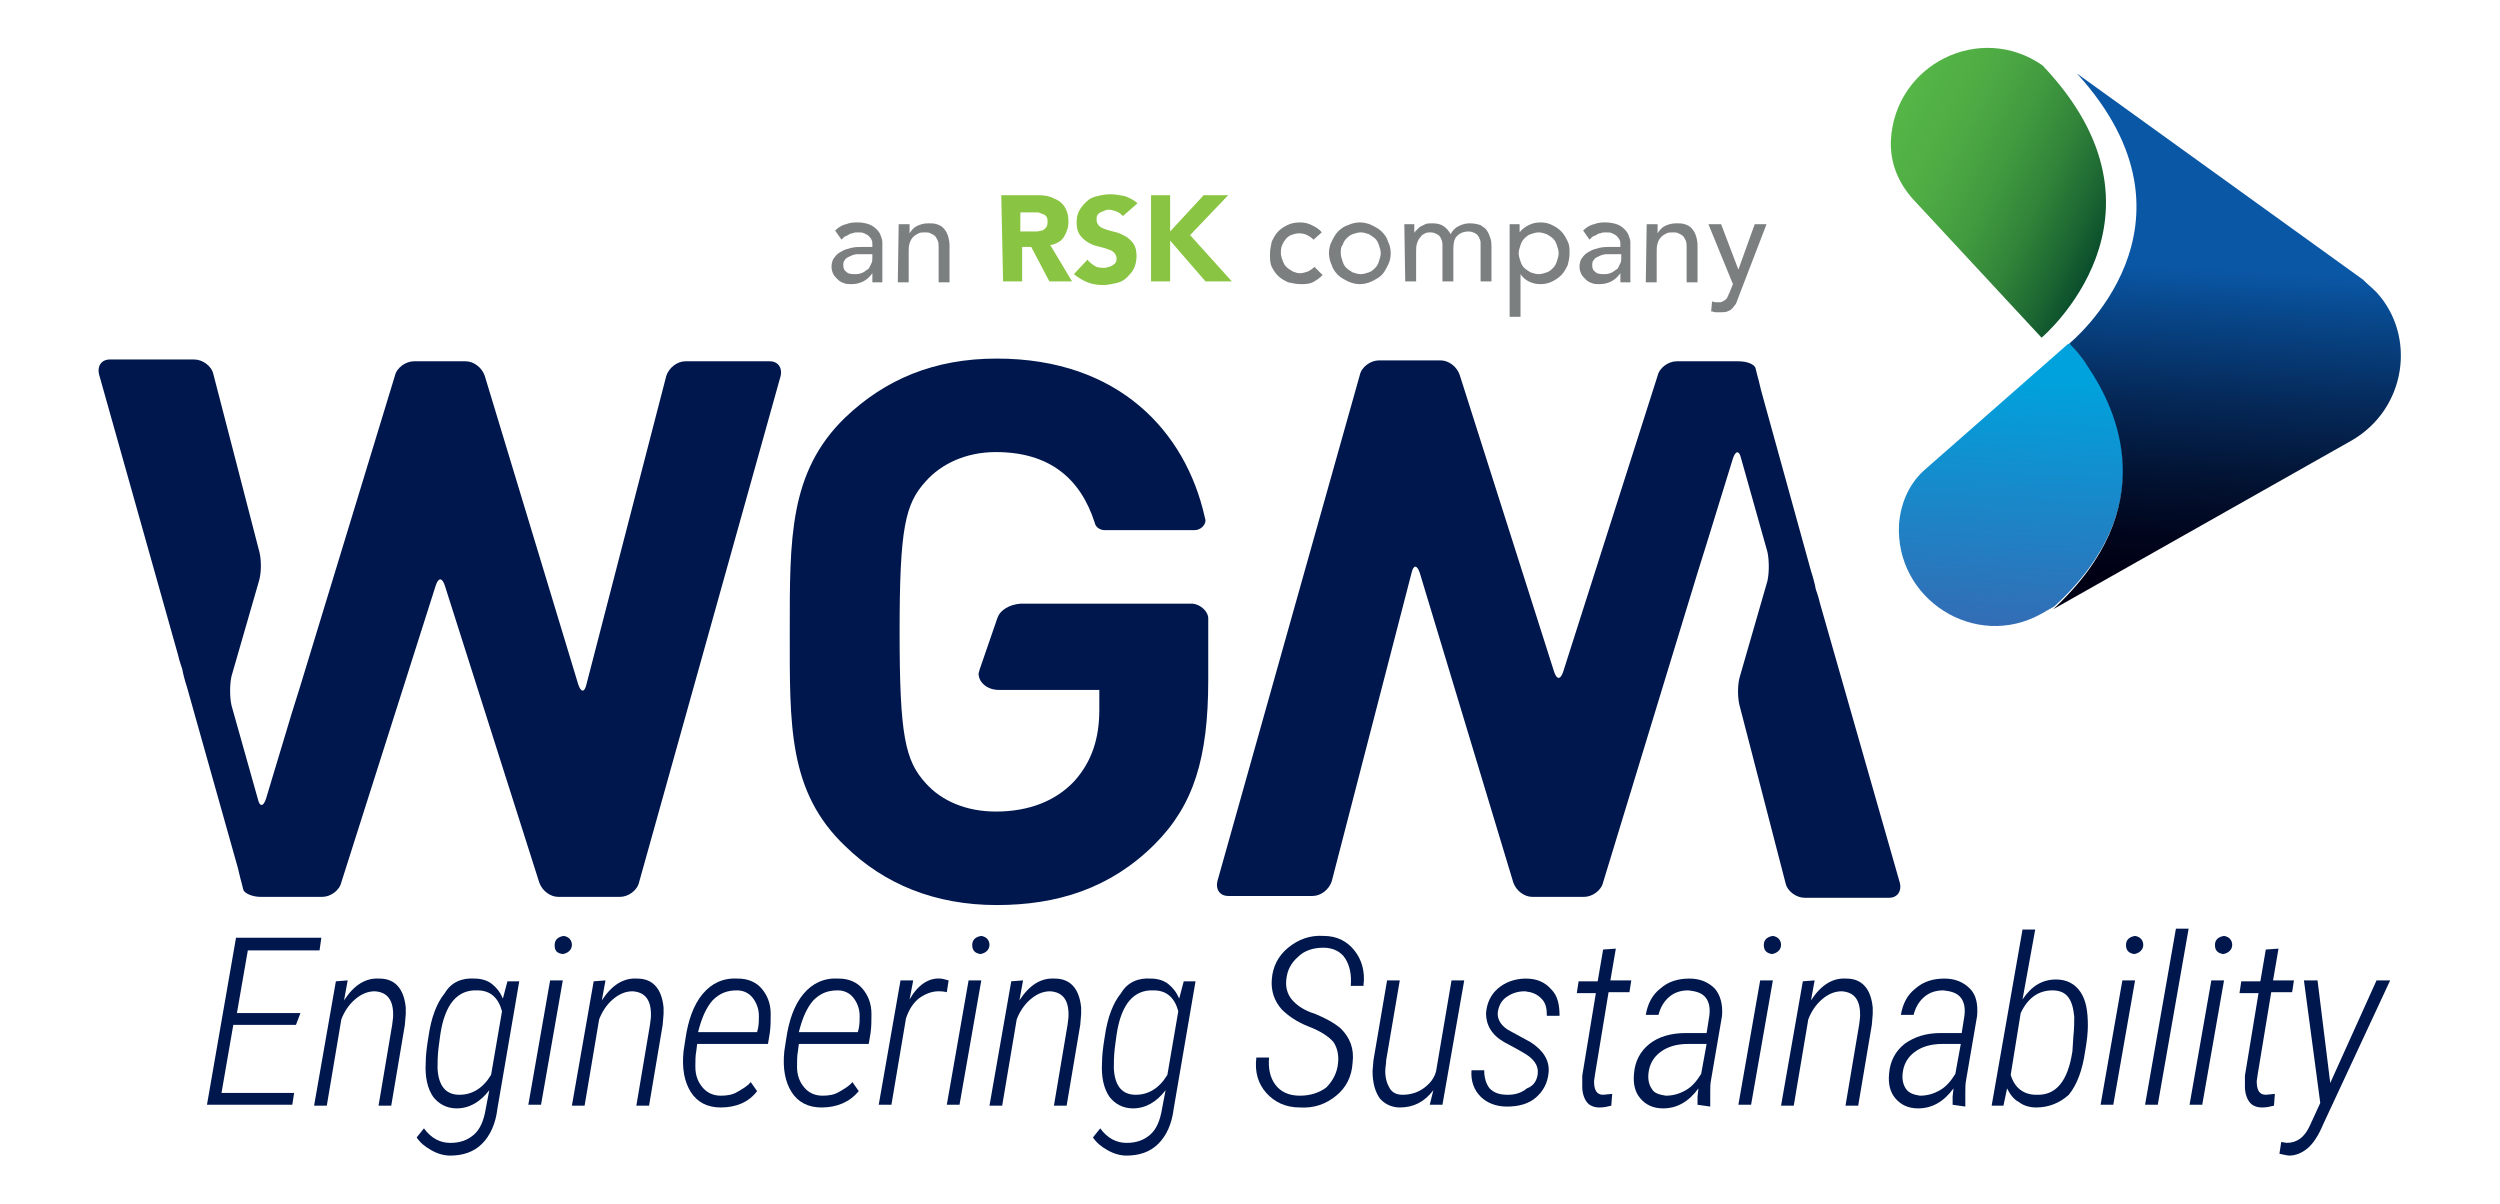 <?xml version="1.0" encoding="utf-8"?>
<!-- Generator: Adobe Illustrator 27.6.1, SVG Export Plug-In . SVG Version: 6.00 Build 0)  -->
<svg version="1.1" id="Layer_1" xmlns="http://www.w3.org/2000/svg" xmlns:xlink="http://www.w3.org/1999/xlink" x="0px" y="0px"
	 viewBox="0 0 275.4 132.6" style="enable-background:new 0 0 275.4 132.6;" xml:space="preserve">
<style type="text/css">
	.st0{fill:#00174E;}
	.st1{fill:url(#SVGID_1_);}
	.st2{fill:url(#SVGID_00000148644853196388230040000009685417995354032768_);}
	.st3{fill:url(#SVGID_00000068649100131943479970000001383850690664574893_);}
	.st4{fill:#7B7F80;}
	.st5{fill:#89C442;}
</style>
<g>
	<g>
		<path class="st0" d="M32.6,112.9h-6.9l-1.3,7.5h8l-0.2,1.3h-9.4l3.2-18.4h9.4l-0.2,1.4h-7.9l-1.2,6.9h7L32.6,112.9z"/>
		<path class="st0" d="M38.3,108l-0.4,2.2c1.1-1.7,2.4-2.5,3.9-2.4c1.7,0,2.7,1.1,2.9,3.2l0,0.7l-0.1,1.2l-1.5,8.9h-1.4l1.5-8.9
			l0.1-0.8c0.1-1.9-0.6-2.8-2-2.9c-0.8,0-1.5,0.3-2.2,0.9s-1.2,1.4-1.5,2.2l-1.6,9.5h-1.4l2.4-13.7L38.3,108L38.3,108z"/>
		<path class="st0" d="M52.3,107.8c0.7,0,1.4,0.2,1.9,0.6c0.5,0.4,0.9,0.9,1.2,1.6l0.5-1.9h1.3l-2.4,14c-0.2,1.7-0.8,3-1.7,3.9
			c-0.9,0.9-2.1,1.3-3.5,1.3c-0.7,0-1.4-0.2-2.1-0.6c-0.7-0.4-1.2-0.8-1.6-1.4l0.8-1c0.8,1.1,1.8,1.6,2.9,1.6c1.1,0,1.9-0.3,2.6-0.9
			c0.7-0.6,1.1-1.6,1.3-2.8l0.4-2.1c-1,1.3-2.2,2-3.6,2c-1.1,0-2-0.5-2.6-1.3c-0.6-0.9-0.9-2.1-0.8-3.8c0-0.7,0.1-1.6,0.3-2.8
			c0.3-2.1,0.9-3.7,1.8-4.8C49.7,108.2,50.9,107.7,52.3,107.8z M48.3,115.5c-0.1,0.9-0.1,1.6-0.1,2.2c0.1,1.9,0.9,2.9,2.4,2.9
			c1.4,0,2.6-0.7,3.5-2.2l1.2-7c-0.4-1.5-1.3-2.3-2.7-2.3c-2.2-0.1-3.6,1.5-4.1,4.9L48.3,115.5z"/>
		<path class="st0" d="M59.6,121.7h-1.4l2.4-13.7H62L59.6,121.7z M61.1,104.1c0-0.6,0.4-0.9,1-1c0.6,0.1,0.9,0.5,0.9,1
			c0,0.5-0.4,0.9-1,1C61.3,105,61.1,104.7,61.1,104.1z"/>
		<path class="st0" d="M66.7,108l-0.4,2.2c1.1-1.7,2.4-2.5,3.9-2.4c1.7,0,2.7,1.1,2.9,3.2l0,0.7l-0.1,1.2l-1.5,8.9h-1.4l1.5-8.9
			l0.1-0.8c0.1-1.9-0.6-2.8-2-2.9c-0.8,0-1.5,0.3-2.2,0.9c-0.7,0.6-1.2,1.4-1.5,2.2l-1.6,9.5H63l2.4-13.7L66.7,108L66.7,108z"/>
		<path class="st0" d="M79.4,122c-1.5,0-2.6-0.6-3.3-1.7c-0.7-1.1-1-2.6-0.8-4.5l0.2-1.3c0.3-2.1,0.9-3.8,1.9-5
			c1-1.2,2.3-1.8,3.9-1.7c1.1,0,2,0.4,2.6,1.1c0.6,0.7,1,1.6,1,2.8c0,0.7,0,1.4-0.1,2.1l-0.2,1.2h-7.8l-0.1,0.8
			c-0.1,0.5-0.1,1.1-0.1,1.7c0,1,0.3,1.7,0.8,2.3c0.5,0.6,1.2,0.9,2,0.9c0.7,0,1.3-0.1,1.8-0.4c0.5-0.3,1.1-0.6,1.5-1.1l0.7,1
			C82.5,121.4,81.1,122,79.4,122z M81.2,109.1c-1.1,0-1.9,0.3-2.7,1.1c-0.7,0.8-1.2,1.9-1.6,3.5h6.5l0.1-0.4
			c0.1-0.5,0.1-0.9,0.1-1.4c0-0.8-0.3-1.5-0.7-2S81.9,109.1,81.2,109.1z"/>
		<path class="st0" d="M90.5,122c-1.5,0-2.6-0.6-3.3-1.7c-0.7-1.1-1-2.6-0.8-4.5l0.2-1.3c0.3-2.1,0.9-3.8,1.9-5
			c1-1.2,2.3-1.8,3.9-1.7c1.1,0,2,0.4,2.6,1.1c0.6,0.7,1,1.6,1,2.8c0,0.7,0,1.4-0.1,2.1l-0.2,1.2H88l-0.1,0.8
			c-0.1,0.5-0.1,1.1-0.1,1.7c0,1,0.3,1.7,0.8,2.3c0.5,0.6,1.2,0.9,2,0.9c0.7,0,1.3-0.1,1.8-0.4c0.5-0.3,1.1-0.6,1.5-1.1l0.7,1
			C93.6,121.4,92.2,122,90.5,122z M92.3,109.1c-1.1,0-1.9,0.3-2.7,1.1c-0.7,0.8-1.2,1.9-1.6,3.5h6.5l0.1-0.4
			c0.1-0.5,0.1-0.9,0.1-1.4c0-0.8-0.3-1.5-0.7-2S93,109.1,92.3,109.1z"/>
		<path class="st0" d="M104.3,109.3c-0.4-0.1-0.7-0.1-0.9-0.1c-0.8,0-1.5,0.3-2.2,0.8c-0.7,0.6-1.1,1.3-1.4,2.2l-1.6,9.5h-1.4
			l2.4-13.7h1.4l-0.4,2.1c0.9-1.6,2.1-2.4,3.4-2.3c0.2,0,0.5,0.1,0.9,0.2L104.3,109.3z"/>
		<path class="st0" d="M105.7,121.7h-1.4l2.4-13.7h1.4L105.7,121.7z M107.1,104.1c0-0.6,0.4-0.9,1-1c0.6,0.1,0.9,0.5,0.9,1
			c0,0.5-0.4,0.9-1,1C107.4,105,107.1,104.7,107.1,104.1z"/>
		<path class="st0" d="M112.7,108l-0.4,2.2c1.1-1.7,2.4-2.5,3.9-2.4c1.7,0,2.7,1.1,2.9,3.2l0,0.7l-0.1,1.2l-1.5,8.9h-1.4l1.5-8.9
			l0.1-0.8c0.1-1.9-0.6-2.8-2-2.9c-0.8,0-1.5,0.3-2.2,0.9c-0.7,0.6-1.2,1.4-1.5,2.2l-1.6,9.5H109l2.4-13.7L112.7,108L112.7,108z"/>
		<path class="st0" d="M126.8,107.8c0.7,0,1.4,0.2,1.9,0.6c0.5,0.4,0.9,0.9,1.2,1.6l0.5-1.9h1.3l-2.4,14c-0.2,1.7-0.8,3-1.7,3.9
			c-0.9,0.9-2.1,1.3-3.5,1.3c-0.7,0-1.4-0.2-2.1-0.6c-0.7-0.4-1.2-0.8-1.6-1.4l0.8-1c0.8,1.1,1.8,1.6,2.9,1.6c1.1,0,1.9-0.3,2.6-0.9
			c0.7-0.6,1.1-1.6,1.3-2.8l0.4-2.1c-1,1.3-2.2,2-3.6,2c-1.1,0-2-0.5-2.6-1.3c-0.6-0.9-0.9-2.1-0.8-3.8c0-0.7,0.1-1.6,0.3-2.8
			c0.3-2.1,0.9-3.7,1.8-4.8C124.2,108.2,125.4,107.7,126.8,107.8z M122.8,115.5c-0.1,0.9-0.1,1.6-0.1,2.2c0.1,1.9,0.9,2.9,2.4,2.9
			c1.4,0,2.6-0.7,3.5-2.2l1.2-7c-0.4-1.5-1.3-2.3-2.7-2.3c-2.2-0.1-3.6,1.5-4.1,4.9L122.8,115.5z"/>
		<path class="st0" d="M147.4,117.1c0.1-0.9-0.1-1.7-0.5-2.3c-0.5-0.6-1.4-1.2-2.7-1.7c-1.3-0.5-2.3-1.2-3-1.9
			c-0.8-0.9-1.2-2-1.1-3.3c0.1-1.4,0.7-2.6,1.8-3.5c1.1-0.9,2.4-1.4,3.9-1.3c1.5,0,2.6,0.6,3.4,1.6c0.8,1,1.2,2.3,1,3.9h-1.4
			c0.1-1.2-0.1-2.2-0.6-3c-0.5-0.8-1.4-1.2-2.4-1.2c-1.1,0-2.1,0.3-2.8,1c-0.8,0.7-1.2,1.5-1.3,2.5c-0.1,0.8,0.1,1.6,0.6,2.2
			s1.3,1.2,2.6,1.6c1.2,0.5,2.1,1,2.8,1.6c1,1,1.5,2.2,1.3,3.8c-0.1,1.5-0.7,2.7-1.8,3.6c-1.1,0.9-2.4,1.4-4,1.3
			c-1.6,0-2.8-0.6-3.7-1.6c-0.9-1-1.3-2.3-1.1-3.9h1.4c-0.1,1.2,0.1,2.2,0.7,3c0.6,0.8,1.5,1.2,2.7,1.2c1.1,0,2.1-0.3,2.9-0.9
			C146.8,119.1,147.3,118.2,147.4,117.1z"/>
		<path class="st0" d="M157.9,120.1c-1,1.3-2.2,1.9-3.7,1.9c-0.9,0-1.7-0.4-2.2-1c-0.5-0.7-0.8-1.7-0.8-3l0.1-1.2l1.5-8.8h1.4
			l-1.5,8.8c0,0.4-0.1,0.8-0.1,1.2c0,0.8,0.2,1.4,0.5,1.9c0.3,0.5,0.8,0.7,1.4,0.7c0.8,0,1.6-0.2,2.3-0.7s1.2-1.1,1.4-1.9l1.7-10
			h1.4l-2.4,13.7h-1.4L157.9,120.1z"/>
		<path class="st0" d="M169.4,118.3c0.1-0.9-0.4-1.7-1.7-2.4l-0.7-0.4l-1.3-0.7c-1.4-0.8-2-1.9-2-3.2c0.1-1.1,0.5-2,1.3-2.7
			c0.8-0.7,1.9-1.1,3.1-1.1c1.2,0,2.1,0.4,2.8,1.2c0.7,0.7,0.9,1.7,0.9,2.9h-1.4c0-0.8-0.1-1.4-0.6-1.9s-1-0.7-1.8-0.8
			c-0.8,0-1.4,0.2-2,0.6c-0.6,0.4-0.9,1-1,1.7c-0.1,0.8,0.4,1.6,1.4,2.1l2.2,1.2c1.4,0.9,2.1,2,2,3.3c-0.1,1.2-0.6,2.1-1.4,2.8
			s-1.9,1-3.2,1c-1.2,0-2.2-0.4-2.9-1.1c-0.7-0.7-1.1-1.7-1-2.9l1.4,0c0,0.8,0.2,1.5,0.6,2c0.5,0.5,1.1,0.7,2,0.7
			c0.8,0,1.5-0.2,2.1-0.7C169,119.6,169.3,119,169.4,118.3z"/>
		<path class="st0" d="M178,104.5l-0.6,3.5h2.3l-0.2,1.3h-2.3l-1.5,9.1l-0.1,0.7c0,1,0.3,1.5,1,1.5l1-0.1l-0.1,1.3
			c-0.4,0.1-0.8,0.2-1.3,0.2c-0.6,0-1.1-0.2-1.4-0.6c-0.3-0.4-0.5-1-0.5-1.7c0-0.4,0-0.8,0-1.2l1.5-9.1h-2.1l0.2-1.3h2.1l0.6-3.5
			L178,104.5L178,104.5z"/>
		<path class="st0" d="M187,121.7c0-0.3,0-0.6,0-0.9l0.1-0.9c-1.1,1.5-2.4,2.2-3.9,2.2c-1.1,0-1.9-0.4-2.5-1.1
			c-0.6-0.7-0.8-1.6-0.7-2.7c0.1-1.4,0.7-2.5,1.7-3.3s2.4-1.2,4-1.2l2.3,0l0.3-1.9c0.1-0.8,0-1.5-0.4-2c-0.4-0.5-1-0.7-1.9-0.8
			c-0.8,0-1.5,0.2-2.1,0.7c-0.6,0.5-1,1.2-1.2,2l-1.4,0c0.2-1.2,0.7-2.2,1.6-2.9c0.9-0.8,2-1.1,3.2-1.1c1.2,0,2.1,0.4,2.8,1.1
			c0.6,0.7,0.9,1.7,0.8,3l-1.2,7c-0.1,0.5-0.1,0.9-0.1,1.4l0,1.4l0,0.2L187,121.7L187,121.7z M183.5,120.7c0.8,0,1.5-0.2,2.2-0.6
			c0.7-0.4,1.2-1,1.7-1.8l0.6-3.3l-2,0c-1.3,0-2.3,0.3-3.1,0.9c-0.8,0.6-1.2,1.4-1.3,2.3c-0.1,0.8,0.1,1.4,0.4,1.8
			C182.2,120.4,182.8,120.6,183.5,120.7z"/>
		<path class="st0" d="M192.9,121.7h-1.4l2.4-13.7h1.4L192.9,121.7z M194.3,104.1c0-0.6,0.4-0.9,1-1c0.6,0.1,0.9,0.5,0.9,1
			c0,0.5-0.4,0.9-1,1C194.6,105,194.3,104.7,194.3,104.1z"/>
		<path class="st0" d="M199.9,108l-0.4,2.2c1.1-1.7,2.4-2.5,3.9-2.4c1.7,0,2.7,1.1,2.9,3.2l0,0.7l-0.1,1.2l-1.5,8.9h-1.4l1.5-8.9
			l0.1-0.8c0.1-1.9-0.6-2.8-2-2.9c-0.8,0-1.5,0.3-2.2,0.9c-0.7,0.6-1.2,1.4-1.5,2.2l-1.6,9.5h-1.4l2.4-13.7L199.9,108L199.9,108z"/>
		<path class="st0" d="M215.1,121.7c0-0.3,0-0.6,0-0.9l0.1-0.9c-1.1,1.5-2.4,2.2-3.9,2.2c-1.1,0-1.9-0.4-2.5-1.1
			c-0.6-0.7-0.8-1.6-0.7-2.7c0.1-1.4,0.7-2.5,1.7-3.3c1.1-0.8,2.4-1.2,4-1.2l2.3,0l0.3-1.9c0.1-0.8,0-1.5-0.4-2
			c-0.4-0.5-1-0.7-1.9-0.8c-0.8,0-1.5,0.2-2.1,0.7c-0.6,0.5-1,1.2-1.2,2l-1.4,0c0.2-1.2,0.7-2.2,1.6-2.9c0.9-0.8,2-1.1,3.2-1.1
			c1.2,0,2.1,0.4,2.8,1.1s0.9,1.7,0.8,3l-1.2,7c-0.1,0.5-0.1,0.9-0.1,1.4l0,1.4l0,0.2L215.1,121.7L215.1,121.7z M211.5,120.7
			c0.8,0,1.5-0.2,2.2-0.6s1.2-1,1.7-1.8l0.6-3.3l-2,0c-1.3,0-2.3,0.3-3.1,0.9c-0.8,0.6-1.2,1.4-1.3,2.3c-0.1,0.8,0.1,1.4,0.4,1.8
			C210.3,120.4,210.8,120.6,211.5,120.7z"/>
		<path class="st0" d="M224.3,122c-0.7,0-1.4-0.2-1.9-0.6c-0.6-0.3-1-0.9-1.3-1.5l-0.4,1.9h-1.3l3.4-19.4h1.4l-1.4,7.7
			c1-1.5,2.2-2.2,3.7-2.2c1.2,0,2.1,0.5,2.7,1.4c0.6,0.9,0.8,2.1,0.8,3.7c0,0.7-0.1,1.7-0.3,2.8c-0.3,2.1-0.9,3.7-1.8,4.8
			C226.9,121.5,225.7,122,224.3,122z M228.4,114.2c0.1-0.9,0.1-1.6,0.1-2.2c-0.1-1-0.3-1.7-0.7-2.2c-0.4-0.5-1-0.7-1.7-0.7
			c-1.5,0-2.7,0.8-3.5,2.5l-1.1,6.8c0.4,1.4,1.4,2.2,2.8,2.2c2.2,0.1,3.5-1.5,4-4.8L228.4,114.2z"/>
		<path class="st0" d="M232.8,121.7h-1.4l2.4-13.7h1.4L232.8,121.7z M234.2,104.1c0-0.6,0.4-0.9,1-1c0.6,0.1,0.9,0.5,0.9,1
			c0,0.5-0.4,0.9-1,1C234.5,105,234.2,104.7,234.2,104.1z"/>
		<path class="st0" d="M237.7,121.7h-1.4l3.4-19.4h1.4L237.7,121.7z"/>
		<path class="st0" d="M242.6,121.7h-1.4l2.4-13.7h1.4L242.6,121.7z M244,104.1c0-0.6,0.4-0.9,1-1c0.6,0.1,0.9,0.5,0.9,1
			c0,0.5-0.4,0.9-1,1C244.3,105,244,104.7,244,104.1z"/>
		<path class="st0" d="M251,104.5l-0.6,3.5h2.3l-0.2,1.3h-2.3l-1.5,9.1l-0.1,0.7c0,1,0.3,1.5,1,1.5l1-0.1l-0.1,1.3
			c-0.4,0.1-0.8,0.2-1.3,0.2c-0.6,0-1.1-0.2-1.4-0.6c-0.3-0.4-0.5-1-0.5-1.7c0-0.4,0-0.8,0-1.2l1.5-9.1h-2.1l0.2-1.3h2.1l0.6-3.5
			L251,104.5L251,104.5z"/>
		<path class="st0" d="M256.7,119.3l5.1-11.3h1.5l-7.4,15.9c-0.5,1.2-1.1,2.1-1.7,2.6c-0.6,0.5-1.3,0.8-2,0.8
			c-0.2,0-0.6-0.1-1.1-0.2l0.2-1.3l0.6,0.1c1.1,0,2-0.6,2.6-2l1.1-2.4l-1.8-13.5h1.5L256.7,119.3z"/>
	</g>
	<g>
		<path class="st0" d="M131.4,66.5L131.4,66.5L131.4,66.5C131.3,66.5,131.3,66.5,131.4,66.5c-0.1,0-0.1,0-0.1,0H113
			c-0.2,0-0.4,0-0.6,0c-1.2,0.1-2.2,0.7-2.5,1.5h0l-2,5.8c0,0.1-0.1,0.3-0.1,0.4c0,1,1,1.8,2.2,1.8c0,0,0,0,0,0h11.1v2.2
			c0,3.1-0.8,5.7-2.8,7.9c-2,2.1-4.9,3.3-8.6,3.3c-3.3,0-6-1.2-7.7-3.1c-2.3-2.5-2.9-5.3-2.9-16.7c0-11.4,0.6-14.1,2.9-16.6
			c1.7-1.9,4.4-3.2,7.7-3.2c5.8,0,9.3,2.8,10.9,7.8l0,0l0,0c0.1,0.5,0.6,0.8,1.1,0.8c0,0,0.1,0,0.1,0h9.8l0,0c0.6,0,1.2-0.5,1.2-1.1
			c0,0,0,0,0,0l-0.1-0.4c0,0,0,0,0,0c-2.1-9.3-9.4-17.4-22.9-17.4c-6.9,0-12.3,2.3-16.7,6.5c-6.2,6-6.1,13.4-6.1,23.6
			s-0.2,17.6,6.1,23.6c4.3,4.2,9.9,6.5,16.7,6.5c6.6,0,12.5-1.8,17.4-6.7c4.3-4.3,5.9-9.5,5.9-18.1v-6.7c0,0,0-0.1,0-0.1
			C133.1,67.4,132.3,66.6,131.4,66.5z"/>
		<g>
			<path class="st0" d="M200.5,66.5c-0.2-0.9-0.5-1.6-0.5-1.7c0-0.1-0.2-1-0.5-1.9L194,43c-0.2-0.9-0.4-1.6-0.4-1.6
				s-0.1-0.4-0.2-0.8c-0.1-0.5-1-0.8-1.9-0.8h-6.8c-0.9,0-1.9,0.7-2.1,1.6L172.2,74c-0.3,0.9-0.7,0.9-1,0l-10.4-32.7
				c-0.3-0.9-1.2-1.6-2.1-1.6h-6.8c-0.9,0-1.9,0.7-2.1,1.6l-15.7,55.8c-0.2,0.9,0.3,1.6,1.2,1.6h9.3c0.9,0,1.8-0.7,2.1-1.6l8.8-34
				c0.2-0.9,0.6-0.9,0.9,0l10.3,34.1c0.3,0.9,1.2,1.6,2.1,1.6h5.7c0.9,0,1.9-0.7,2.1-1.6L187,63.1c0.3-0.9,0.7-2.3,1-3.2l2.9-9.4
				c0.3-0.9,0.7-0.9,0.9,0l2.9,10.3c0.2,0.9,0.2,2.3,0,3.2l-3,10.4c-0.3,0.9-0.3,2.3-0.1,3.2l5.1,19.7c0.2,0.9,1.2,1.6,2.1,1.6h9.3
				c0.9,0,1.4-0.7,1.2-1.6L200.5,66.5z"/>
		</g>
		<g>
			<path class="st0" d="M19.6,72.1c0.2,0.9,0.5,1.6,0.5,1.7c0,0.1,0.2,1,0.5,1.9l5.6,19.9c0.2,0.9,0.4,1.6,0.4,1.6s0.1,0.4,0.2,0.8
				s1,0.8,1.9,0.8h6.8c0.9,0,1.9-0.7,2.1-1.6l10.4-32.7c0.3-0.9,0.7-0.9,1,0l10.4,32.7c0.3,0.9,1.2,1.6,2.1,1.6h6.8
				c0.9,0,1.9-0.7,2.1-1.6L86,41.4c0.2-0.9-0.3-1.6-1.2-1.6h-9.3c-0.9,0-1.8,0.7-2.1,1.6l-8.8,34c-0.2,0.9-0.6,0.9-0.9,0L53.4,41.4
				c-0.3-0.9-1.2-1.6-2.1-1.6h-5.7c-0.9,0-1.9,0.7-2.1,1.6L33.1,75.5c-0.3,0.9-0.7,2.3-1,3.2L29.3,88c-0.3,0.9-0.7,0.9-0.9,0
				l-2.9-10.3c-0.2-0.9-0.2-2.3,0-3.2l3-10.4c0.3-0.9,0.3-2.3,0.1-3.2l-5.1-19.7c-0.2-0.9-1.2-1.6-2.1-1.6h-9.3
				c-0.9,0-1.4,0.7-1.2,1.6L19.6,72.1z"/>
		</g>
	</g>
	
		<linearGradient id="SVGID_1_" gradientUnits="userSpaceOnUse" x1="3389.606" y1="-2497.131" x2="3368.562" y2="-2544.72" gradientTransform="matrix(-3.770000e-02 0.999 0.999 3.770000e-02 2870.743 -3259.95)">
		<stop  offset="0.297" style="stop-color:#004028"/>
		<stop  offset="0.301" style="stop-color:#014229"/>
		<stop  offset="0.396" style="stop-color:#1C6632"/>
		<stop  offset="0.495" style="stop-color:#318439"/>
		<stop  offset="0.6" style="stop-color:#429B3F"/>
		<stop  offset="0.712" style="stop-color:#4EAB44"/>
		<stop  offset="0.837" style="stop-color:#55B546"/>
		<stop  offset="1" style="stop-color:#57B847"/>
	</linearGradient>
	<path class="st1" d="M225,7.2c-6.9-4.8-16.3-0.1-16.7,8.3c-0.1,2.4,0.8,4.6,2.4,6.4l14.2,15.3C224.9,37.2,240.8,23.8,225,7.2z"/>
	
		<linearGradient id="SVGID_00000034089225409528085090000001583798950009210041_" gradientUnits="userSpaceOnUse" x1="240.219" y1="58.957" x2="240.054" y2="115.068" gradientTransform="matrix(0.998 5.580000e-02 5.580000e-02 -0.998 -23.797 142.999)">
		<stop  offset="0.512" style="stop-color:#336DB5"/>
		<stop  offset="1" style="stop-color:#00A2DD"/>
	</linearGradient>
	<path style="fill:url(#SVGID_00000034089225409528085090000001583798950009210041_);" d="M230,40.3c-0.9-1.3-1.6-2.1-1.8-2.3
		l-0.1-0.1l-0.1-0.1c-0.1,0.1-0.2,0.1-0.2,0.1l-15.6,13.7c-1.8,1.5-2.8,3.7-3,6.1c-0.5,8.3,8.4,14,15.7,9.9l1.4-0.8
		C238.3,55.8,233.3,45,230,40.3z"/>
	
		<linearGradient id="SVGID_00000169556259375675750090000010778939025845743263_" gradientUnits="userSpaceOnUse" x1="263.357" y1="29.882" x2="263.357" y2="131.698" gradientTransform="matrix(0.998 5.580000e-02 5.580000e-02 -0.998 -23.797 142.999)">
		<stop  offset="0.629" style="stop-color:#000014"/>
		<stop  offset="0.672" style="stop-color:#01051C"/>
		<stop  offset="0.74" style="stop-color:#021333"/>
		<stop  offset="0.825" style="stop-color:#052959"/>
		<stop  offset="0.922" style="stop-color:#08488C"/>
		<stop  offset="0.966" style="stop-color:#0A57A6"/>
	</linearGradient>
	<path style="fill:url(#SVGID_00000169556259375675750090000010778939025845743263_);" d="M261.8,32.2c-0.5-0.5-1-0.9-1.5-1.4
		L228.8,8.1l0,0C244,24.8,228,37.8,228,37.8l0.1,0.2l0.1,0.1c0.2,0.2,1,1,1.8,2.3c3.2,4.7,8.3,15.5-3.8,26.7l32.9-18.6
		C265.1,45,266.2,37,261.8,32.2z"/>
	<g>
		<path class="st4" d="M92,25.4c0.3-0.3,0.7-0.6,1.2-0.7c0.5-0.2,0.9-0.2,1.3-0.2c0.5,0,0.9,0.1,1.2,0.2c0.3,0.1,0.6,0.3,0.8,0.5
			c0.2,0.2,0.4,0.4,0.5,0.7c0.1,0.3,0.2,0.5,0.2,0.8v3.3c0,0.2,0,0.4,0,0.6c0,0.2,0,0.4,0,0.5h-1.1c0-0.3,0-0.7,0-1h0
			c-0.3,0.4-0.6,0.7-1,0.9c-0.4,0.2-0.8,0.3-1.3,0.3c-0.3,0-0.6,0-0.8-0.1c-0.3-0.1-0.5-0.2-0.7-0.4c-0.2-0.2-0.4-0.4-0.5-0.6
			c-0.1-0.2-0.2-0.5-0.2-0.8c0-0.4,0.1-0.8,0.3-1c0.2-0.3,0.4-0.5,0.8-0.7c0.3-0.2,0.7-0.3,1.1-0.4c0.4-0.1,0.9-0.1,1.4-0.1h0.9
			v-0.3c0-0.2,0-0.3-0.1-0.5c-0.1-0.2-0.2-0.3-0.3-0.4c-0.1-0.1-0.3-0.2-0.5-0.3c-0.2-0.1-0.4-0.1-0.7-0.1c-0.2,0-0.4,0-0.6,0.1
			c-0.2,0-0.3,0.1-0.5,0.2c-0.1,0.1-0.3,0.1-0.4,0.2s-0.2,0.2-0.3,0.3L92,25.4L92,25.4z M95.4,28c-0.3,0-0.6,0-0.9,0
			c-0.3,0-0.6,0.1-0.8,0.2c-0.2,0.1-0.5,0.2-0.6,0.4c-0.2,0.2-0.2,0.4-0.2,0.6c0,0.4,0.1,0.6,0.4,0.8c0.2,0.2,0.6,0.2,1,0.2
			c0.3,0,0.6-0.1,0.8-0.2c0.2-0.1,0.4-0.3,0.6-0.4c0.1-0.2,0.2-0.4,0.3-0.6c0.1-0.2,0.1-0.4,0.1-0.7V28H95.4z"/>
		<path class="st4" d="M99,24.7h1.2v1h0c0.2-0.3,0.4-0.6,0.8-0.8c0.4-0.2,0.8-0.3,1.3-0.3c0.3,0,0.6,0,0.9,0.1
			c0.3,0.1,0.5,0.2,0.7,0.4s0.4,0.5,0.5,0.8s0.2,0.7,0.2,1.1v4.1h-1.2v-3.8c0-0.3,0-0.6-0.1-0.8c-0.1-0.2-0.2-0.4-0.3-0.5
			c-0.1-0.1-0.3-0.2-0.5-0.3c-0.2-0.1-0.3-0.1-0.6-0.1c-0.3,0-0.5,0-0.7,0.1c-0.2,0.1-0.4,0.2-0.6,0.4c-0.2,0.2-0.3,0.4-0.4,0.7
			c-0.1,0.3-0.1,0.6-0.1,1v3.3h-1.2L99,24.7L99,24.7z"/>
		<path class="st5" d="M110.3,21.5h3.7c0.5,0,0.9,0,1.4,0.1c0.4,0.1,0.8,0.3,1.2,0.5c0.3,0.2,0.6,0.5,0.8,0.9
			c0.2,0.4,0.3,0.8,0.3,1.4c0,0.7-0.2,1.2-0.5,1.7c-0.3,0.5-0.9,0.8-1.5,0.9l2.4,4h-2.5l-2-3.8h-1V31h-2.1L110.3,21.5L110.3,21.5z
			 M112.4,25.5h1.2c0.2,0,0.4,0,0.6,0c0.2,0,0.4-0.1,0.6-0.1c0.2-0.1,0.3-0.2,0.4-0.3c0.1-0.1,0.2-0.3,0.2-0.6c0-0.2,0-0.4-0.1-0.6
			c-0.1-0.1-0.2-0.3-0.4-0.3c-0.2-0.1-0.3-0.1-0.5-0.2c-0.2,0-0.4,0-0.6,0h-1.4L112.4,25.5L112.4,25.5z"/>
		<path class="st5" d="M123.7,23.8c-0.2-0.2-0.4-0.4-0.7-0.5c-0.3-0.1-0.6-0.2-0.8-0.2c-0.2,0-0.3,0-0.5,0.1s-0.3,0.1-0.5,0.2
			c-0.1,0.1-0.3,0.2-0.3,0.3c-0.1,0.1-0.1,0.3-0.1,0.5c0,0.3,0.1,0.5,0.3,0.7c0.2,0.2,0.5,0.3,0.8,0.4c0.3,0.1,0.7,0.2,1.1,0.3
			c0.4,0.1,0.7,0.3,1.1,0.5c0.3,0.2,0.6,0.5,0.8,0.8c0.2,0.3,0.3,0.8,0.3,1.3s-0.1,1-0.3,1.4c-0.2,0.4-0.5,0.7-0.8,1
			c-0.3,0.3-0.7,0.5-1.2,0.6c-0.5,0.1-0.9,0.2-1.4,0.2c-0.6,0-1.2-0.1-1.7-0.3c-0.5-0.2-1-0.5-1.5-0.9l1.5-1.6
			c0.2,0.3,0.5,0.5,0.8,0.7c0.3,0.2,0.7,0.2,1,0.2c0.2,0,0.3,0,0.5-0.1c0.2,0,0.3-0.1,0.5-0.2c0.1-0.1,0.3-0.2,0.3-0.3
			c0.1-0.1,0.1-0.3,0.1-0.4c0-0.3-0.1-0.5-0.3-0.7c-0.2-0.2-0.5-0.3-0.8-0.4c-0.3-0.1-0.7-0.2-1.1-0.3c-0.4-0.1-0.8-0.3-1.1-0.5
			c-0.3-0.2-0.6-0.5-0.8-0.8c-0.2-0.3-0.3-0.8-0.3-1.3c0-0.5,0.1-1,0.3-1.3c0.2-0.4,0.5-0.7,0.8-1c0.3-0.3,0.7-0.5,1.2-0.6
			c0.4-0.1,0.9-0.2,1.4-0.2c0.5,0,1.1,0.1,1.6,0.2c0.5,0.2,1,0.4,1.4,0.8L123.7,23.8L123.7,23.8z"/>
		<path class="st5" d="M126.8,21.5h2.1v4l3.7-4h2.7l-4.2,4.4l4.6,5.1h-2.9l-3.9-4.5V31h-2.1L126.8,21.5z"/>
		<path class="st4" d="M144.7,26.4c-0.2-0.2-0.5-0.4-0.7-0.5s-0.5-0.2-0.9-0.2c-0.3,0-0.6,0.1-0.9,0.2c-0.2,0.1-0.5,0.3-0.6,0.5
			c-0.2,0.2-0.3,0.5-0.4,0.7c-0.1,0.3-0.1,0.6-0.1,0.8s0.1,0.6,0.2,0.8c0.1,0.3,0.2,0.5,0.4,0.7c0.2,0.2,0.4,0.3,0.7,0.5
			c0.3,0.1,0.5,0.2,0.8,0.2c0.3,0,0.6-0.1,0.9-0.2c0.2-0.1,0.5-0.3,0.7-0.5l0.9,0.9c-0.3,0.3-0.7,0.6-1.1,0.8s-0.9,0.2-1.3,0.2
			c-0.5,0-0.9-0.1-1.4-0.2c-0.4-0.2-0.8-0.4-1.1-0.7c-0.3-0.3-0.5-0.6-0.7-1c-0.2-0.4-0.2-0.9-0.2-1.4s0.1-0.9,0.2-1.4
			c0.2-0.4,0.4-0.8,0.7-1.1s0.6-0.5,1-0.7c0.4-0.2,0.9-0.3,1.4-0.3c0.5,0,0.9,0.1,1.3,0.3c0.4,0.2,0.8,0.4,1.1,0.8L144.7,26.4
			L144.7,26.4z"/>
		<path class="st4" d="M146.4,27.9c0-0.5,0.1-0.9,0.3-1.3c0.2-0.4,0.4-0.8,0.7-1.1c0.3-0.3,0.7-0.6,1.1-0.7c0.4-0.2,0.9-0.3,1.3-0.3
			s0.9,0.1,1.3,0.3c0.4,0.2,0.8,0.4,1.1,0.7c0.3,0.3,0.6,0.7,0.7,1.1c0.2,0.4,0.3,0.8,0.3,1.3c0,0.5-0.1,0.9-0.3,1.3
			c-0.2,0.4-0.4,0.8-0.7,1.1s-0.7,0.5-1.1,0.7c-0.4,0.2-0.9,0.3-1.3,0.3s-0.9-0.1-1.3-0.3c-0.4-0.2-0.8-0.4-1.1-0.7
			c-0.3-0.3-0.6-0.7-0.7-1.1C146.5,28.8,146.4,28.3,146.4,27.9z M147.7,27.9c0,0.3,0.1,0.6,0.2,0.9c0.1,0.3,0.2,0.5,0.4,0.7
			c0.2,0.2,0.4,0.3,0.7,0.5c0.3,0.1,0.6,0.2,0.9,0.2c0.3,0,0.6-0.1,0.9-0.2c0.3-0.1,0.5-0.3,0.7-0.5s0.3-0.4,0.4-0.7
			c0.1-0.3,0.2-0.6,0.2-0.9s-0.1-0.6-0.2-0.9c-0.1-0.3-0.2-0.5-0.4-0.7c-0.2-0.2-0.4-0.3-0.7-0.5c-0.3-0.1-0.6-0.2-0.9-0.2
			c-0.3,0-0.6,0.1-0.9,0.2c-0.3,0.1-0.5,0.3-0.7,0.5c-0.2,0.2-0.3,0.4-0.4,0.7C147.7,27.2,147.7,27.5,147.7,27.9z"/>
		<path class="st4" d="M154.7,24.7h1.1v1h0c0-0.1,0.1-0.2,0.2-0.3c0.1-0.1,0.3-0.3,0.4-0.4c0.2-0.1,0.4-0.2,0.6-0.3s0.5-0.1,0.8-0.1
			c0.5,0,0.9,0.1,1.2,0.3c0.3,0.2,0.6,0.5,0.8,0.9c0.2-0.4,0.5-0.7,0.9-0.9c0.4-0.2,0.8-0.3,1.2-0.3c0.5,0,0.9,0.1,1.2,0.2
			c0.3,0.2,0.6,0.4,0.7,0.6c0.2,0.3,0.3,0.6,0.4,0.9c0.1,0.3,0.1,0.7,0.1,1V31h-1.2v-3.6c0-0.2,0-0.5,0-0.7c0-0.2-0.1-0.4-0.2-0.6
			c-0.1-0.2-0.2-0.3-0.4-0.4c-0.2-0.1-0.4-0.2-0.7-0.2c-0.6,0-1,0.2-1.3,0.5c-0.3,0.3-0.4,0.8-0.4,1.4V31h-1.2v-3.3
			c0-0.3,0-0.6,0-0.8c0-0.3-0.1-0.5-0.2-0.7c-0.1-0.2-0.2-0.3-0.4-0.4c-0.2-0.1-0.4-0.2-0.7-0.2c-0.2,0-0.4,0-0.6,0.1
			c-0.2,0.1-0.4,0.2-0.5,0.4c-0.2,0.2-0.3,0.4-0.4,0.7c-0.1,0.3-0.1,0.6-0.1,0.9V31h-1.2L154.7,24.7L154.7,24.7z"/>
		<path class="st4" d="M166.2,24.7h1.2v0.9h0c0.2-0.3,0.6-0.6,1-0.8c0.4-0.2,0.8-0.3,1.3-0.3c0.5,0,0.9,0.1,1.3,0.3
			c0.4,0.2,0.7,0.4,1,0.7c0.3,0.3,0.5,0.7,0.7,1.1s0.2,0.8,0.2,1.3s-0.1,0.9-0.2,1.3c-0.2,0.4-0.4,0.8-0.7,1.1
			c-0.3,0.3-0.6,0.5-1,0.7c-0.4,0.2-0.8,0.3-1.3,0.3c-0.5,0-0.9-0.1-1.3-0.3c-0.4-0.2-0.7-0.5-0.9-0.8h0v4.7h-1.2V24.7L166.2,24.7z
			 M169.5,25.6c-0.3,0-0.6,0.1-0.9,0.2c-0.3,0.1-0.5,0.3-0.7,0.5c-0.2,0.2-0.3,0.4-0.4,0.7c-0.1,0.3-0.2,0.6-0.2,0.9
			s0.1,0.6,0.2,0.9c0.1,0.3,0.2,0.5,0.4,0.7c0.2,0.2,0.4,0.3,0.7,0.5c0.3,0.1,0.6,0.2,0.9,0.2s0.6-0.1,0.9-0.2
			c0.3-0.1,0.5-0.3,0.7-0.5c0.2-0.2,0.3-0.4,0.4-0.7c0.1-0.3,0.2-0.6,0.2-0.9s-0.1-0.6-0.2-0.9c-0.1-0.3-0.2-0.5-0.4-0.7
			c-0.2-0.2-0.4-0.3-0.7-0.5C170.1,25.7,169.8,25.6,169.5,25.6z"/>
		<path class="st4" d="M174.4,25.4c0.3-0.3,0.7-0.6,1.2-0.7c0.5-0.2,0.9-0.2,1.3-0.2s0.9,0.1,1.2,0.2c0.3,0.1,0.6,0.3,0.8,0.5
			c0.2,0.2,0.4,0.4,0.5,0.7c0.1,0.3,0.2,0.5,0.2,0.8v3.3c0,0.2,0,0.4,0,0.6s0,0.4,0,0.5h-1.1c0-0.3,0-0.7,0-1h0
			c-0.3,0.4-0.6,0.7-1,0.9c-0.4,0.2-0.8,0.3-1.3,0.3c-0.3,0-0.6,0-0.8-0.1c-0.3-0.1-0.5-0.2-0.7-0.4c-0.2-0.2-0.4-0.4-0.5-0.6
			c-0.1-0.2-0.2-0.5-0.2-0.8c0-0.4,0.1-0.8,0.3-1c0.2-0.3,0.4-0.5,0.8-0.7c0.3-0.2,0.7-0.3,1.1-0.4c0.4-0.1,0.9-0.1,1.4-0.1h0.9
			v-0.3c0-0.2,0-0.3-0.1-0.5c-0.1-0.2-0.2-0.3-0.3-0.4c-0.1-0.1-0.3-0.2-0.5-0.3c-0.2-0.1-0.4-0.1-0.7-0.1c-0.2,0-0.4,0-0.6,0.1
			c-0.2,0-0.3,0.1-0.5,0.2c-0.1,0.1-0.3,0.1-0.4,0.2c-0.1,0.1-0.2,0.2-0.3,0.3L174.4,25.4L174.4,25.4L174.4,25.4z M177.9,28
			c-0.3,0-0.6,0-0.9,0c-0.3,0-0.6,0.1-0.8,0.2c-0.2,0.1-0.5,0.2-0.6,0.4c-0.2,0.2-0.2,0.4-0.2,0.6c0,0.4,0.1,0.6,0.4,0.8
			c0.2,0.2,0.6,0.2,1,0.2c0.3,0,0.6-0.1,0.8-0.2c0.2-0.1,0.4-0.3,0.6-0.4c0.1-0.2,0.2-0.4,0.3-0.6c0.1-0.2,0.1-0.4,0.1-0.7V28H177.9
			L177.9,28z"/>
		<path class="st4" d="M181.4,24.7h1.2v1h0c0.2-0.3,0.4-0.6,0.8-0.8c0.4-0.2,0.8-0.3,1.3-0.3c0.3,0,0.6,0,0.9,0.1
			c0.3,0.1,0.5,0.2,0.7,0.4c0.2,0.2,0.4,0.5,0.5,0.8c0.1,0.3,0.2,0.7,0.2,1.1v4.1h-1.2v-3.8c0-0.3,0-0.6-0.1-0.8
			c-0.1-0.2-0.2-0.4-0.3-0.5c-0.1-0.1-0.3-0.2-0.5-0.3s-0.3-0.1-0.6-0.1c-0.3,0-0.5,0-0.7,0.1c-0.2,0.1-0.4,0.2-0.6,0.4
			c-0.2,0.2-0.3,0.4-0.4,0.7c-0.1,0.3-0.1,0.6-0.1,1v3.3h-1.2L181.4,24.7L181.4,24.7z"/>
		<path class="st4" d="M188.2,24.7h1.4l1.9,5h0l1.8-5h1.3l-3,7.8c-0.1,0.3-0.2,0.5-0.3,0.8s-0.3,0.4-0.4,0.6
			c-0.2,0.2-0.3,0.3-0.6,0.4c-0.2,0.1-0.5,0.1-0.8,0.1c-0.2,0-0.3,0-0.5,0c-0.2,0-0.3-0.1-0.5-0.1l0.1-1.1c0.2,0.1,0.5,0.1,0.7,0.1
			c0.2,0,0.3,0,0.5-0.1c0.1-0.1,0.2-0.1,0.3-0.2c0.1-0.1,0.2-0.2,0.2-0.3c0.1-0.1,0.1-0.3,0.2-0.4l0.4-1L188.2,24.7L188.2,24.7z"/>
	</g>
</g>
</svg>
